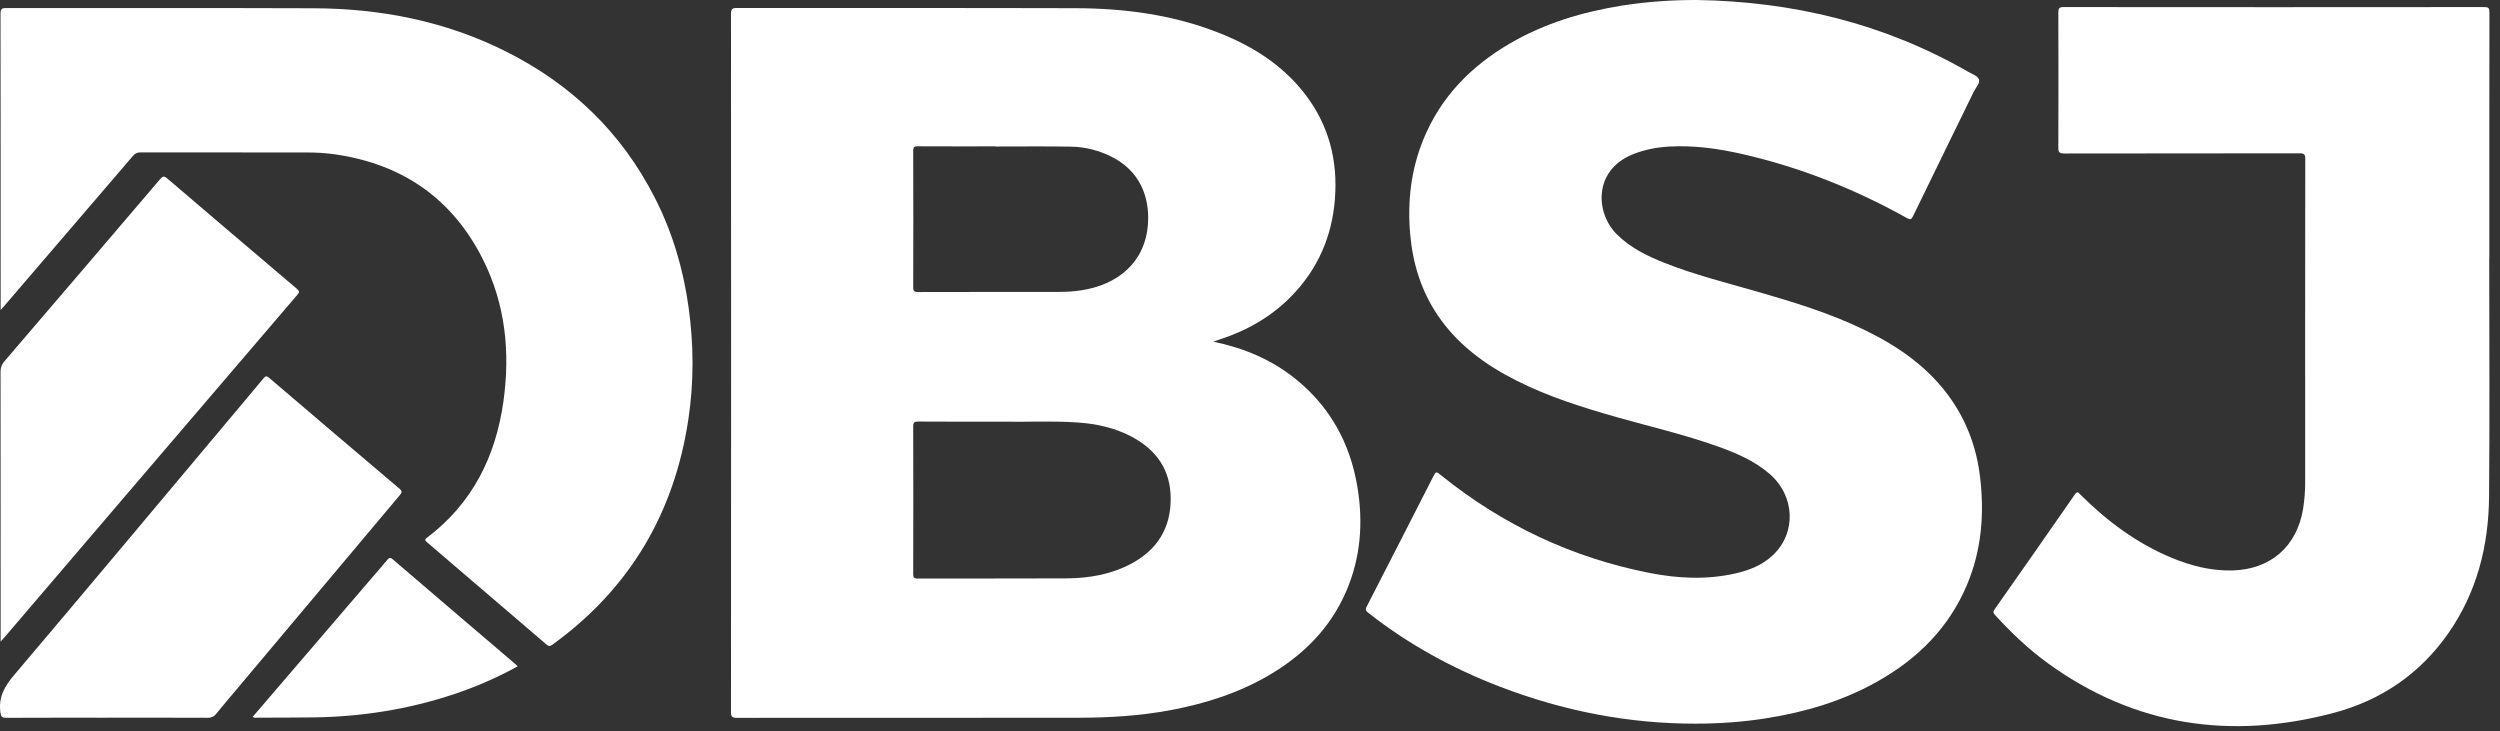 <?xml version="1.0" encoding="UTF-8"?> <svg xmlns="http://www.w3.org/2000/svg" width="147" height="43" viewBox="0 0 147 43" fill="none"><rect x="0" y="0" width="147" height="43" fill="#333333" stroke="none"/><g clip-path="url(#clip0_2792_3495)"><path d="M58.536 8.617V8.606C57.015 8.606 55.494 8.61 53.972 8.602C53.764 8.602 53.696 8.64 53.696 8.867C53.706 11.541 53.706 14.214 53.696 16.89C53.696 17.125 53.764 17.172 53.985 17.172C56.696 17.163 59.409 17.168 62.117 17.166C62.596 17.166 63.073 17.149 63.545 17.076C65.713 16.754 67.328 15.445 67.498 13.196C67.622 11.555 66.998 10.015 65.315 9.194C64.579 8.833 63.794 8.636 62.981 8.623C61.5 8.598 60.017 8.615 58.534 8.615M59 24.794C57.145 24.794 55.574 24.798 54.006 24.787C53.772 24.785 53.694 24.829 53.696 25.082C53.706 27.97 53.704 30.855 53.696 33.743C53.696 33.953 53.734 34.019 53.962 34.019C56.877 34.011 59.792 34.023 62.707 34.009C64.034 34.002 65.326 33.779 66.513 33.147C68.053 32.326 68.847 31.044 68.837 29.3C68.828 27.605 67.975 26.425 66.502 25.657C65.53 25.15 64.477 24.921 63.392 24.844C61.834 24.734 60.275 24.823 59 24.794ZM71.341 20.089C73.158 20.469 74.758 21.142 76.152 22.26C78.195 23.898 79.378 26.039 79.809 28.598C80.167 30.709 80.014 32.782 79.158 34.768C78.218 36.947 76.62 38.534 74.59 39.718C72.788 40.769 70.828 41.384 68.786 41.764C66.998 42.097 65.192 42.203 63.377 42.203C56.696 42.203 50.015 42.203 43.334 42.209C43.059 42.209 42.982 42.156 42.982 41.868C42.991 28.184 42.991 14.503 42.982 0.819C42.982 0.545 43.038 0.469 43.325 0.469C49.968 0.477 56.611 0.463 63.251 0.482C66.113 0.49 68.922 0.859 71.609 1.907C73.609 2.686 75.386 3.794 76.718 5.512C78.137 7.344 78.673 9.434 78.492 11.719C78.32 13.896 77.499 15.795 75.975 17.373C74.775 18.619 73.313 19.447 71.675 19.975C71.583 20.005 71.495 20.034 71.339 20.087" fill="white"></path><path d="M99.77 3.24523e-05C105.427 0.091 110.768 1.371 115.699 4.205C115.934 4.341 116.264 4.449 116.356 4.655C116.454 4.874 116.181 5.139 116.064 5.377C114.877 7.819 113.677 10.255 112.492 12.699C112.392 12.905 112.328 12.935 112.124 12.82C109.077 11.12 105.862 9.839 102.455 9.06C101.034 8.736 99.6 8.534 98.138 8.619C97.417 8.659 96.713 8.797 96.034 9.064C93.684 9.994 93.799 12.523 95.074 13.783C95.868 14.569 96.84 15.046 97.857 15.451C99.621 16.151 101.462 16.614 103.283 17.136C105.461 17.762 107.628 18.42 109.67 19.417C111.664 20.391 113.445 21.634 114.73 23.486C115.685 24.864 116.232 26.395 116.428 28.051C116.686 30.215 116.52 32.337 115.667 34.369C114.602 36.913 112.755 38.742 110.379 40.079C108.345 41.223 106.145 41.872 103.851 42.235C102.481 42.453 101.102 42.549 99.717 42.551C95.736 42.557 91.9 41.8 88.193 40.376C85.405 39.305 82.812 37.887 80.463 36.039C80.323 35.931 80.263 35.859 80.36 35.668C81.663 33.141 82.952 30.61 84.246 28.078C84.437 27.703 84.435 27.703 84.75 27.959C88.361 30.866 92.438 32.793 96.989 33.688C98.674 34.019 100.374 34.102 102.07 33.712C102.876 33.525 103.632 33.224 104.244 32.646C105.642 31.331 105.549 29.152 104.047 27.86C103.147 27.083 102.072 26.631 100.968 26.238C99.051 25.555 97.07 25.097 95.115 24.543C93.085 23.968 91.072 23.338 89.18 22.385C87.337 21.456 85.708 20.27 84.535 18.536C83.561 17.093 83.069 15.487 82.918 13.764C82.75 11.838 82.967 9.964 83.707 8.167C84.725 5.695 86.495 3.891 88.778 2.559C90.821 1.366 93.048 0.7 95.372 0.329C96.827 0.1 98.291 -0.002 99.77 3.24523e-05Z" fill="white"></path><path d="M146.367 15.214C146.367 19.873 146.397 24.533 146.357 29.19C146.333 32.09 145.646 34.826 143.957 37.242C142.297 39.619 140.012 41.174 137.241 41.913C131.218 43.514 125.569 42.719 120.445 39.02C119.288 38.184 118.26 37.206 117.3 36.152C117.199 36.041 117.185 35.965 117.279 35.833C118.86 33.582 120.439 31.331 122.005 29.069C122.154 28.857 122.215 28.971 122.322 29.078C123.892 30.643 125.645 31.948 127.711 32.806C128.835 33.27 129.995 33.567 131.226 33.544C133.493 33.499 135.065 32.144 135.425 29.901C135.503 29.4 135.543 28.899 135.543 28.392C135.542 22.042 135.54 15.691 135.55 9.34C135.55 9.071 135.477 9.014 135.218 9.014C130.603 9.022 125.99 9.018 121.377 9.026C121.088 9.026 121.03 8.95 121.03 8.674C121.041 6.028 121.041 3.382 121.03 0.738C121.03 0.486 121.083 0.414 121.347 0.416C129.59 0.424 137.833 0.424 146.076 0.416C146.319 0.416 146.378 0.473 146.378 0.715C146.37 5.549 146.372 10.382 146.372 15.216" fill="white"></path><path d="M0.038 18.22V17.868C0.038 12.179 0.04 6.489 0.031 0.8C0.031 0.533 0.099 0.471 0.363 0.473C6.391 0.482 12.419 0.463 18.447 0.486C22.383 0.501 26.171 1.241 29.713 3.009C33.58 4.938 36.55 7.785 38.511 11.643C39.541 13.667 40.178 15.816 40.488 18.063C40.792 20.253 40.807 22.441 40.48 24.628C39.656 30.164 37.029 34.624 32.462 37.921C32.337 38.013 32.264 38.01 32.148 37.909C29.798 35.893 27.447 33.879 25.092 31.87C24.962 31.759 24.979 31.713 25.105 31.619C27.773 29.602 29.143 26.856 29.601 23.61C30.007 20.715 29.72 17.895 28.401 15.262C26.613 11.693 23.681 9.656 19.726 9.079C19.145 8.994 18.562 8.963 17.977 8.965C14.738 8.965 11.5 8.967 8.261 8.96C8.068 8.96 7.944 9.02 7.819 9.166C5.295 12.116 2.765 15.061 0.236 18.006C0.187 18.065 0.133 18.12 0.038 18.227" fill="white"></path><path d="M6.285 42.201C4.315 42.201 2.344 42.197 0.374 42.207C0.125 42.207 0.059 42.156 0.023 41.885C-0.096 41.002 0.261 40.366 0.821 39.704C5.025 34.745 9.194 29.757 13.374 24.777C14.081 23.934 14.792 23.094 15.492 22.247C15.611 22.101 15.683 22.095 15.83 22.22C18.377 24.397 20.928 26.567 23.486 28.732C23.66 28.88 23.641 28.957 23.509 29.114C20.358 32.859 17.211 36.61 14.062 40.357C13.611 40.894 13.155 41.427 12.715 41.97C12.581 42.135 12.443 42.207 12.223 42.205C10.242 42.197 8.264 42.199 6.283 42.199" fill="white"></path><path d="M0.037 37.726V33.909C0.037 29.892 0.04 25.876 0.033 21.857C0.033 21.607 0.103 21.426 0.267 21.235C3.321 17.675 6.37 14.108 9.412 10.537C9.568 10.354 9.651 10.335 9.836 10.495C12.374 12.667 14.919 14.829 17.466 16.989C17.619 17.121 17.606 17.193 17.485 17.333C14.066 21.324 10.651 25.32 7.236 29.315C4.946 31.993 2.659 34.673 0.369 37.35C0.276 37.459 0.18 37.565 0.037 37.726Z" fill="white"></path><path d="M30.441 39.18C29.229 39.846 28.001 40.38 26.724 40.807C24.016 41.715 21.228 42.152 18.373 42.184C17.311 42.195 16.247 42.197 15.185 42.199C15.083 42.199 14.975 42.231 14.854 42.154C15.466 41.441 16.07 40.735 16.677 40.03C18.698 37.675 20.72 35.32 22.739 32.963C22.845 32.84 22.905 32.729 23.096 32.89C25.497 34.951 27.905 37.002 30.312 39.056C30.348 39.088 30.382 39.122 30.444 39.18" fill="white"></path></g><defs><clipPath id="clip0_2792_3495"><rect width="147" height="43" fill="white"></rect></clipPath></defs></svg> 